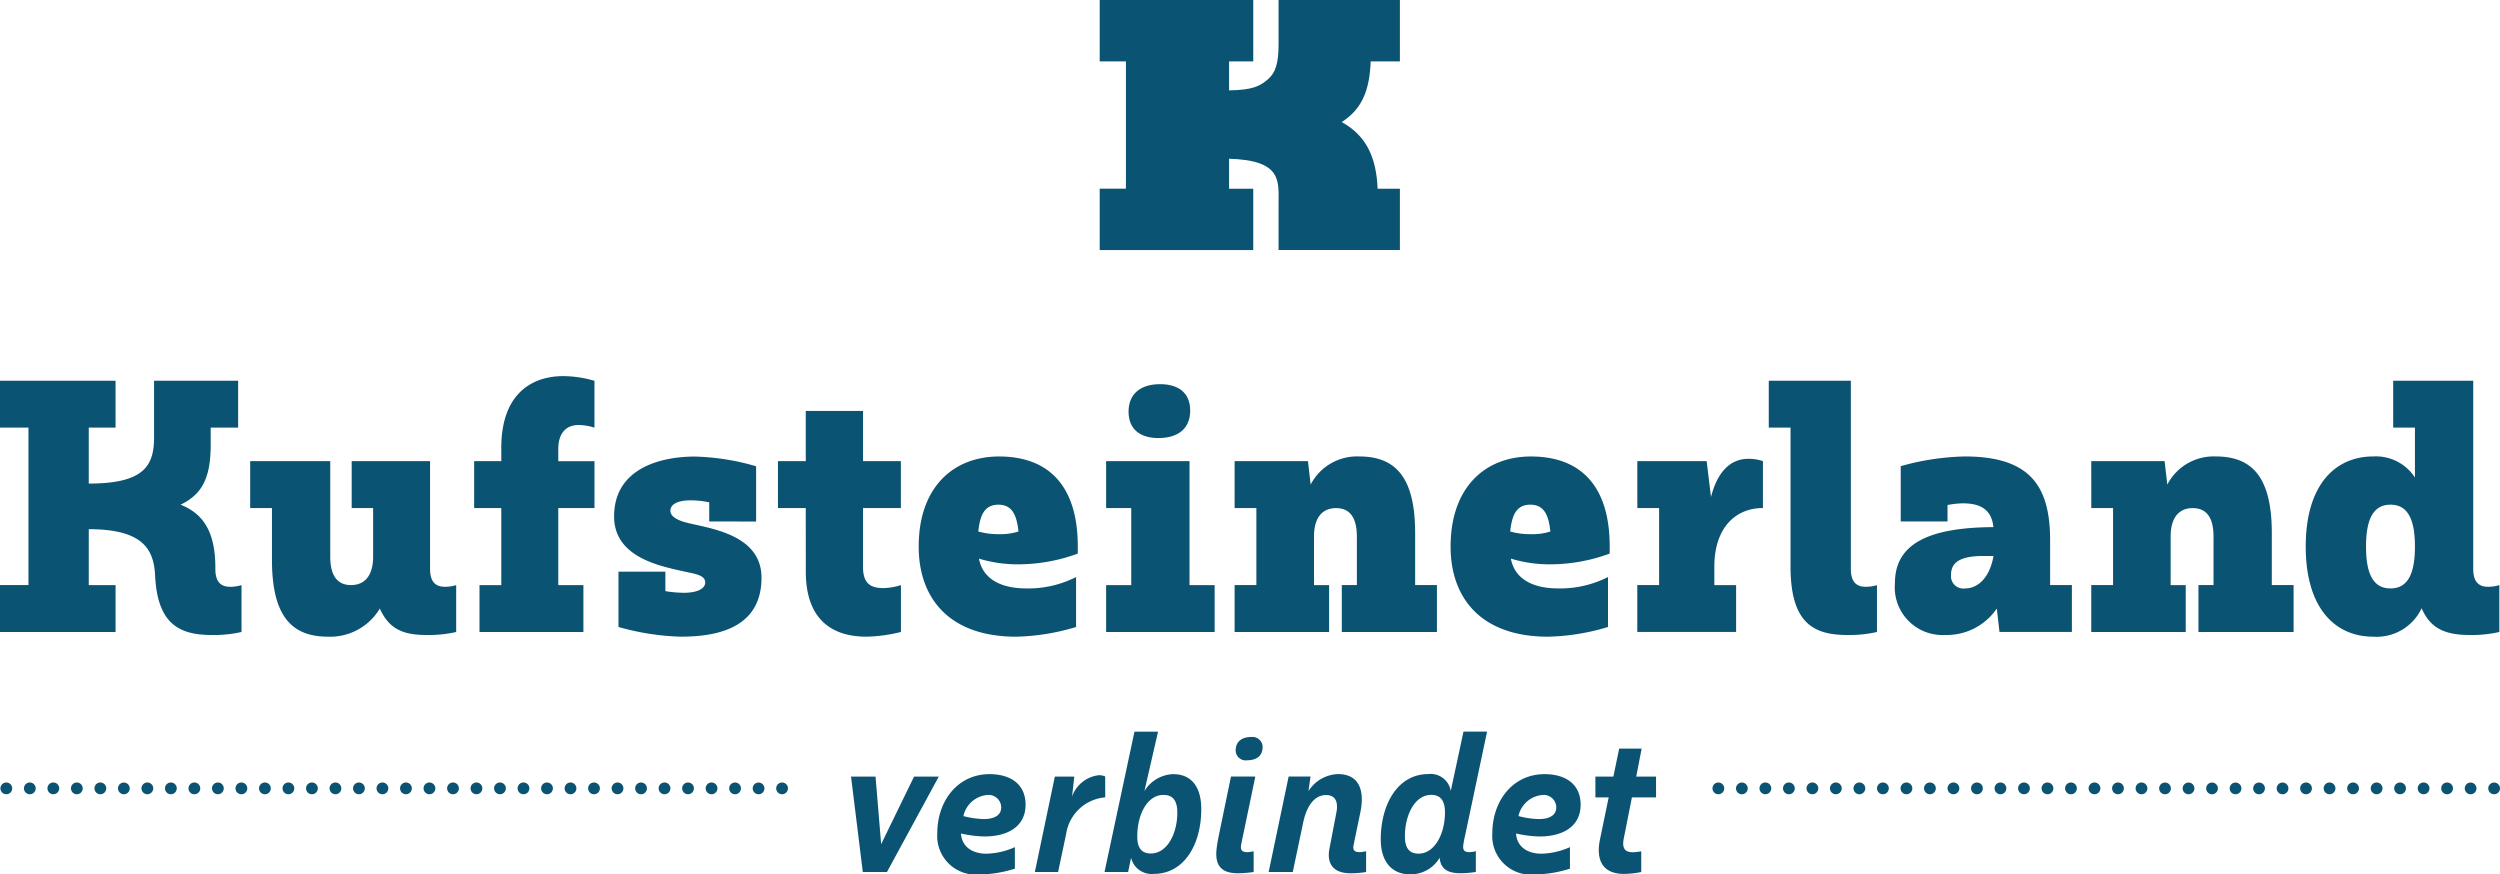 <svg id="Gruppe_119" data-name="Gruppe 119" xmlns="http://www.w3.org/2000/svg" width="200.265" height="70.049" viewBox="0 0 200.265 70.049">
  <g id="Gruppe_47" data-name="Gruppe 47" transform="translate(88.097 0)">
    <path id="Pfad_10" data-name="Pfad 10" d="M176.494,44.137h2.339V39.221h-9.719v3.588c0,1.447-.243,2.244-.84,2.753-.671.571-1.206.861-3.124.9V44.137h1.936V39.221h-12.3v4.916h2.1v10.2h-2.1v4.915h12.3V54.338H165.15v-2.4c4.277.121,3.964,1.8,3.964,3.655v3.656h9.719V54.338h-1.784c-.108-2.641-.995-4.3-2.874-5.339,1.569-1.021,2.225-2.426,2.319-4.863" transform="translate(-154.79 -39.221)" fill="#0a5372"/>
  </g>
  <g id="Gruppe_118" data-name="Gruppe 118" transform="translate(0.036 58.611)">
    <path id="Pfad_11" data-name="Pfad 11" d="M131.587,128.294h-1.934l-.943-7.646h1.963l.45,5.412,2.638-5.412h1.979Z" transform="translate(-60.573 -117.05)" fill="#0a5372"/>
    <path id="Pfad_12" data-name="Pfad 12" d="M141.687,126.765a5.887,5.887,0,0,0,2.279-.525v1.724a9.746,9.746,0,0,1-2.8.465,3.1,3.1,0,0,1-3.417-3.283c0-2.639,1.664-4.753,4.182-4.753,1.769,0,2.893.869,2.893,2.443,0,1.71-1.364,2.549-3.3,2.549a9.144,9.144,0,0,1-1.874-.239C139.708,126.195,140.548,126.765,141.687,126.765Zm-1.843-3.013a7.03,7.03,0,0,0,1.619.239c.96,0,1.41-.374,1.41-.929a1.012,1.012,0,0,0-1.125-1A2.15,2.15,0,0,0,139.844,123.751Z" transform="translate(-62.705 -116.99)" fill="#0a5372"/>
    <path id="Pfad_13" data-name="Pfad 13" d="M153.622,122.28a3.453,3.453,0,0,0-3.133,2.937l-.644,3.044h-1.86l1.6-7.646h1.559l-.18,1.6a2.583,2.583,0,0,1,2.144-1.709,1.161,1.161,0,0,1,.51.1Z" transform="translate(-65.122 -117.018)" fill="#0a5372"/>
    <path id="Pfad_14" data-name="Pfad 14" d="M163.039,122.145c0,2.8-1.349,5.187-3.808,5.187a1.69,1.69,0,0,1-1.814-1.289l-.24,1.139h-1.889l2.4-11.243h1.889l-1.095,4.767a2.8,2.8,0,0,1,2.309-1.364C162.215,119.342,163.039,120.316,163.039,122.145Zm-5.127,2.189c0,.9.329,1.364,1.094,1.364,1.274,0,2.114-1.544,2.114-3.284,0-.914-.33-1.409-1.109-1.409C158.707,121.006,157.912,122.579,157.912,124.334Z" transform="translate(-66.846 -115.939)" fill="#0a5372"/>
    <path id="Pfad_15" data-name="Pfad 15" d="M170.135,119.666l-.869,4.167c-.105.51-.195.885-.27,1.319s.12.57.494.57a2.431,2.431,0,0,0,.51-.075v1.664a8.871,8.871,0,0,1-1.274.1c-1.424,0-1.829-.749-1.694-1.949.045-.39.134-.869.21-1.229l.944-4.572Zm-.675-1.3a.808.808,0,0,1-.9-.78c0-.765.539-1.094,1.274-1.094a.815.815,0,0,1,.885.795C170.72,118.047,170.194,118.362,169.46,118.362Z" transform="translate(-69.612 -116.069)" fill="#0a5372"/>
    <path id="Pfad_16" data-name="Pfad 16" d="M180.306,128.234a8.187,8.187,0,0,1-1.244.1c-1.424,0-1.918-.809-1.694-1.964l.555-2.893c.165-.84-.06-1.41-.825-1.41-1.063,0-1.619,1.125-1.843,2.25l-.824,3.912H172.5l1.6-7.646h1.754l-.165,1.17a2.909,2.909,0,0,1,2.368-1.364c1.545,0,2.189,1.109,1.785,3.073l-.54,2.609c-.089.435.105.57.48.57a2.645,2.645,0,0,0,.524-.075Z" transform="translate(-70.908 -116.99)" fill="#0a5372"/>
    <path id="Pfad_17" data-name="Pfad 17" d="M191,124.3a6.6,6.6,0,0,0-.135.72c-.06.435.119.57.494.57a2.432,2.432,0,0,0,.51-.075v1.664a8.456,8.456,0,0,1-1.245.1c-1,0-1.589-.345-1.649-1.244a2.708,2.708,0,0,1-2.368,1.334c-1.425,0-2.354-.975-2.354-2.8,0-2.8,1.349-5.232,3.808-5.232a1.631,1.631,0,0,1,1.8,1.349l1.02-4.752h1.889Zm-4.813.03c0,.9.33,1.38,1.094,1.38,1.274,0,2.115-1.559,2.115-3.3,0-.914-.331-1.409-1.109-1.409C187,121.006,186.186,122.579,186.186,124.334Z" transform="translate(-73.682 -115.939)" fill="#0a5372"/>
    <path id="Pfad_18" data-name="Pfad 18" d="M199.889,126.765a5.887,5.887,0,0,0,2.279-.525v1.724a9.744,9.744,0,0,1-2.8.465,3.1,3.1,0,0,1-3.418-3.283c0-2.639,1.664-4.753,4.183-4.753,1.769,0,2.893.869,2.893,2.443,0,1.71-1.364,2.549-3.3,2.549a9.144,9.144,0,0,1-1.873-.239C197.91,126.195,198.75,126.765,199.889,126.765Zm-1.843-3.013a7.023,7.023,0,0,0,1.619.239c.96,0,1.41-.374,1.41-.929a1.012,1.012,0,0,0-1.125-1A2.15,2.15,0,0,0,198.046,123.751Z" transform="translate(-76.443 -116.99)" fill="#0a5372"/>
    <path id="Pfad_19" data-name="Pfad 19" d="M210.433,127.6a7.459,7.459,0,0,1-1.38.15c-1.769,0-2.264-1.169-1.918-2.8l.689-3.327H206.76v-1.665H208.2l.465-2.248h1.8l-.435,2.248h1.589v1.665h-1.934l-.645,3.252c-.165.81.06,1.14.734,1.14a4.4,4.4,0,0,0,.66-.075Z" transform="translate(-78.995 -116.356)" fill="#0a5372"/>
    <g id="Gruppe_82" data-name="Gruppe 82" transform="translate(0 4.071)">
      <g id="Gruppe_48" data-name="Gruppe 48">
        <path id="Pfad_20" data-name="Pfad 20" d="M40.463,121.742a.471.471,0,1,1-.471-.474A.472.472,0,0,1,40.463,121.742Z" transform="translate(-39.522 -121.268)" fill="#0a5372"/>
      </g>
      <g id="Gruppe_49" data-name="Gruppe 49" transform="translate(1.882)">
        <path id="Pfad_21" data-name="Pfad 21" d="M42.928,121.742a.471.471,0,1,1-.471-.474A.472.472,0,0,1,42.928,121.742Z" transform="translate(-41.986 -121.268)" fill="#0a5372"/>
      </g>
      <g id="Gruppe_50" data-name="Gruppe 50" transform="translate(3.766)">
        <path id="Pfad_22" data-name="Pfad 22" d="M45.393,121.742a.471.471,0,1,1-.471-.474A.472.472,0,0,1,45.393,121.742Z" transform="translate(-44.451 -121.268)" fill="#0a5372"/>
      </g>
      <g id="Gruppe_51" data-name="Gruppe 51" transform="translate(5.649)">
        <path id="Pfad_23" data-name="Pfad 23" d="M47.858,121.742a.471.471,0,1,1-.471-.474A.473.473,0,0,1,47.858,121.742Z" transform="translate(-46.916 -121.268)" fill="#0a5372"/>
      </g>
      <g id="Gruppe_52" data-name="Gruppe 52" transform="translate(7.532)">
        <path id="Pfad_24" data-name="Pfad 24" d="M50.323,121.742a.471.471,0,1,1-.471-.474A.473.473,0,0,1,50.323,121.742Z" transform="translate(-49.381 -121.268)" fill="#0a5372"/>
      </g>
      <g id="Gruppe_53" data-name="Gruppe 53" transform="translate(9.415 0.003)">
        <ellipse id="Ellipse_1" data-name="Ellipse 1" cx="0.471" cy="0.471" rx="0.471" ry="0.471" fill="#0a5372"/>
      </g>
      <g id="Gruppe_54" data-name="Gruppe 54" transform="translate(11.298)">
        <path id="Pfad_25" data-name="Pfad 25" d="M55.252,121.742a.471.471,0,1,1-.471-.474A.472.472,0,0,1,55.252,121.742Z" transform="translate(-54.311 -121.268)" fill="#0a5372"/>
      </g>
      <g id="Gruppe_55" data-name="Gruppe 55" transform="translate(13.182)">
        <path id="Pfad_26" data-name="Pfad 26" d="M57.717,121.742a.471.471,0,1,1-.471-.474A.472.472,0,0,1,57.717,121.742Z" transform="translate(-56.776 -121.268)" fill="#0a5372"/>
      </g>
      <g id="Gruppe_56" data-name="Gruppe 56" transform="translate(15.065)">
        <path id="Pfad_27" data-name="Pfad 27" d="M60.182,121.742a.471.471,0,1,1-.471-.474A.472.472,0,0,1,60.182,121.742Z" transform="translate(-59.241 -121.268)" fill="#0a5372"/>
      </g>
      <g id="Gruppe_57" data-name="Gruppe 57" transform="translate(16.948)">
        <path id="Pfad_28" data-name="Pfad 28" d="M62.647,121.742a.471.471,0,1,1-.471-.474A.472.472,0,0,1,62.647,121.742Z" transform="translate(-61.706 -121.268)" fill="#0a5372"/>
      </g>
      <g id="Gruppe_58" data-name="Gruppe 58" transform="translate(18.831)">
        <path id="Pfad_29" data-name="Pfad 29" d="M65.112,121.742a.471.471,0,1,1-.471-.474A.472.472,0,0,1,65.112,121.742Z" transform="translate(-64.171 -121.268)" fill="#0a5372"/>
      </g>
      <g id="Gruppe_59" data-name="Gruppe 59" transform="translate(20.714)">
        <path id="Pfad_30" data-name="Pfad 30" d="M67.577,121.742a.471.471,0,1,1-.471-.474A.472.472,0,0,1,67.577,121.742Z" transform="translate(-66.635 -121.268)" fill="#0a5372"/>
      </g>
      <g id="Gruppe_60" data-name="Gruppe 60" transform="translate(22.597)">
        <path id="Pfad_31" data-name="Pfad 31" d="M70.042,121.742a.471.471,0,1,1-.471-.474A.472.472,0,0,1,70.042,121.742Z" transform="translate(-69.1 -121.268)" fill="#0a5372"/>
      </g>
      <g id="Gruppe_61" data-name="Gruppe 61" transform="translate(24.48)">
        <path id="Pfad_32" data-name="Pfad 32" d="M72.507,121.742a.471.471,0,1,1-.471-.474A.472.472,0,0,1,72.507,121.742Z" transform="translate(-71.565 -121.268)" fill="#0a5372"/>
      </g>
      <g id="Gruppe_62" data-name="Gruppe 62" transform="translate(26.363)">
        <path id="Pfad_33" data-name="Pfad 33" d="M74.972,121.742a.471.471,0,1,1-.471-.474A.473.473,0,0,1,74.972,121.742Z" transform="translate(-74.03 -121.268)" fill="#0a5372"/>
      </g>
      <g id="Gruppe_63" data-name="Gruppe 63" transform="translate(28.246)">
        <path id="Pfad_34" data-name="Pfad 34" d="M77.437,121.742a.471.471,0,1,1-.471-.474A.473.473,0,0,1,77.437,121.742Z" transform="translate(-76.495 -121.268)" fill="#0a5372"/>
      </g>
      <g id="Gruppe_64" data-name="Gruppe 64" transform="translate(30.13)">
        <path id="Pfad_35" data-name="Pfad 35" d="M79.9,121.742a.471.471,0,1,1-.471-.474A.472.472,0,0,1,79.9,121.742Z" transform="translate(-78.96 -121.268)" fill="#0a5372"/>
      </g>
      <g id="Gruppe_65" data-name="Gruppe 65" transform="translate(32.013)">
        <path id="Pfad_36" data-name="Pfad 36" d="M82.366,121.742a.471.471,0,1,1-.471-.474A.472.472,0,0,1,82.366,121.742Z" transform="translate(-81.425 -121.268)" fill="#0a5372"/>
      </g>
      <g id="Gruppe_66" data-name="Gruppe 66" transform="translate(33.896)">
        <path id="Pfad_37" data-name="Pfad 37" d="M84.831,121.742a.471.471,0,1,1-.471-.474A.472.472,0,0,1,84.831,121.742Z" transform="translate(-83.89 -121.268)" fill="#0a5372"/>
      </g>
      <g id="Gruppe_67" data-name="Gruppe 67" transform="translate(35.779)">
        <path id="Pfad_38" data-name="Pfad 38" d="M87.3,121.742a.471.471,0,1,1-.471-.474A.472.472,0,0,1,87.3,121.742Z" transform="translate(-86.355 -121.268)" fill="#0a5372"/>
      </g>
      <g id="Gruppe_68" data-name="Gruppe 68" transform="translate(37.662)">
        <path id="Pfad_39" data-name="Pfad 39" d="M89.761,121.742a.471.471,0,1,1-.471-.474A.472.472,0,0,1,89.761,121.742Z" transform="translate(-88.82 -121.268)" fill="#0a5372"/>
      </g>
      <g id="Gruppe_69" data-name="Gruppe 69" transform="translate(39.545)">
        <path id="Pfad_40" data-name="Pfad 40" d="M92.226,121.742a.471.471,0,1,1-.471-.474A.472.472,0,0,1,92.226,121.742Z" transform="translate(-91.285 -121.268)" fill="#0a5372"/>
      </g>
      <g id="Gruppe_70" data-name="Gruppe 70" transform="translate(41.429)">
        <path id="Pfad_41" data-name="Pfad 41" d="M94.691,121.742a.471.471,0,1,1-.471-.474A.472.472,0,0,1,94.691,121.742Z" transform="translate(-93.75 -121.268)" fill="#0a5372"/>
      </g>
      <g id="Gruppe_71" data-name="Gruppe 71" transform="translate(43.311)">
        <path id="Pfad_42" data-name="Pfad 42" d="M97.156,121.742a.471.471,0,1,1-.471-.474A.472.472,0,0,1,97.156,121.742Z" transform="translate(-96.214 -121.268)" fill="#0a5372"/>
      </g>
      <g id="Gruppe_72" data-name="Gruppe 72" transform="translate(45.194)">
        <path id="Pfad_43" data-name="Pfad 43" d="M99.621,121.742a.471.471,0,1,1-.471-.474A.472.472,0,0,1,99.621,121.742Z" transform="translate(-98.679 -121.268)" fill="#0a5372"/>
      </g>
      <g id="Gruppe_73" data-name="Gruppe 73" transform="translate(47.077)">
        <path id="Pfad_44" data-name="Pfad 44" d="M102.086,121.742a.471.471,0,1,1-.471-.474A.473.473,0,0,1,102.086,121.742Z" transform="translate(-101.144 -121.268)" fill="#0a5372"/>
      </g>
      <g id="Gruppe_74" data-name="Gruppe 74" transform="translate(48.961)">
        <path id="Pfad_45" data-name="Pfad 45" d="M104.551,121.742a.471.471,0,1,1-.471-.474A.473.473,0,0,1,104.551,121.742Z" transform="translate(-103.609 -121.268)" fill="#0a5372"/>
      </g>
      <g id="Gruppe_75" data-name="Gruppe 75" transform="translate(50.844)">
        <path id="Pfad_46" data-name="Pfad 46" d="M107.016,121.742a.471.471,0,1,1-.471-.474A.473.473,0,0,1,107.016,121.742Z" transform="translate(-106.074 -121.268)" fill="#0a5372"/>
      </g>
      <g id="Gruppe_76" data-name="Gruppe 76" transform="translate(52.727)">
        <path id="Pfad_47" data-name="Pfad 47" d="M109.48,121.742a.471.471,0,1,1-.471-.474A.472.472,0,0,1,109.48,121.742Z" transform="translate(-108.539 -121.268)" fill="#0a5372"/>
      </g>
      <g id="Gruppe_77" data-name="Gruppe 77" transform="translate(54.61)">
        <path id="Pfad_48" data-name="Pfad 48" d="M111.945,121.742a.471.471,0,1,1-.471-.474A.472.472,0,0,1,111.945,121.742Z" transform="translate(-111.004 -121.268)" fill="#0a5372"/>
      </g>
      <g id="Gruppe_78" data-name="Gruppe 78" transform="translate(56.493)">
        <path id="Pfad_49" data-name="Pfad 49" d="M114.41,121.742a.471.471,0,1,1-.471-.474A.472.472,0,0,1,114.41,121.742Z" transform="translate(-113.469 -121.268)" fill="#0a5372"/>
      </g>
      <g id="Gruppe_79" data-name="Gruppe 79" transform="translate(58.377)">
        <path id="Pfad_50" data-name="Pfad 50" d="M116.875,121.742a.471.471,0,1,1-.471-.474A.472.472,0,0,1,116.875,121.742Z" transform="translate(-115.934 -121.268)" fill="#0a5372"/>
      </g>
      <g id="Gruppe_80" data-name="Gruppe 80" transform="translate(60.259 0.003)">
        <ellipse id="Ellipse_2" data-name="Ellipse 2" cx="0.471" cy="0.471" rx="0.471" ry="0.471" fill="#0a5372"/>
      </g>
      <g id="Gruppe_81" data-name="Gruppe 81" transform="translate(62.143)">
        <path id="Pfad_51" data-name="Pfad 51" d="M121.805,121.742a.471.471,0,1,1-.471-.474A.472.472,0,0,1,121.805,121.742Z" transform="translate(-120.864 -121.268)" fill="#0a5372"/>
      </g>
    </g>
    <g id="Gruppe_117" data-name="Gruppe 117" transform="translate(137.144 4.071)">
      <g id="Gruppe_83" data-name="Gruppe 83">
        <path id="Pfad_52" data-name="Pfad 52" d="M219.979,121.742a.471.471,0,1,1-.471-.474A.472.472,0,0,1,219.979,121.742Z" transform="translate(-219.037 -121.268)" fill="#0a5372"/>
      </g>
      <g id="Gruppe_84" data-name="Gruppe 84" transform="translate(1.883 0.003)">
        <ellipse id="Ellipse_3" data-name="Ellipse 3" cx="0.471" cy="0.471" rx="0.471" ry="0.471" fill="#0a5372"/>
      </g>
      <g id="Gruppe_85" data-name="Gruppe 85" transform="translate(3.766)">
        <path id="Pfad_53" data-name="Pfad 53" d="M224.909,121.742a.471.471,0,1,1-.471-.474A.472.472,0,0,1,224.909,121.742Z" transform="translate(-223.967 -121.268)" fill="#0a5372"/>
      </g>
      <g id="Gruppe_86" data-name="Gruppe 86" transform="translate(5.65)">
        <path id="Pfad_54" data-name="Pfad 54" d="M227.374,121.742a.471.471,0,1,1-.471-.474A.473.473,0,0,1,227.374,121.742Z" transform="translate(-226.432 -121.268)" fill="#0a5372"/>
      </g>
      <g id="Gruppe_87" data-name="Gruppe 87" transform="translate(7.533)">
        <path id="Pfad_55" data-name="Pfad 55" d="M229.839,121.742a.471.471,0,1,1-.471-.474A.473.473,0,0,1,229.839,121.742Z" transform="translate(-228.897 -121.268)" fill="#0a5372"/>
      </g>
      <g id="Gruppe_88" data-name="Gruppe 88" transform="translate(9.416)">
        <path id="Pfad_56" data-name="Pfad 56" d="M232.3,121.742a.471.471,0,1,1-.471-.474A.473.473,0,0,1,232.3,121.742Z" transform="translate(-231.362 -121.268)" fill="#0a5372"/>
      </g>
      <g id="Gruppe_89" data-name="Gruppe 89" transform="translate(11.299)">
        <path id="Pfad_57" data-name="Pfad 57" d="M234.768,121.742a.471.471,0,1,1-.471-.474A.472.472,0,0,1,234.768,121.742Z" transform="translate(-233.827 -121.268)" fill="#0a5372"/>
      </g>
      <g id="Gruppe_90" data-name="Gruppe 90" transform="translate(13.182)">
        <path id="Pfad_58" data-name="Pfad 58" d="M237.233,121.742a.471.471,0,1,1-.471-.474A.472.472,0,0,1,237.233,121.742Z" transform="translate(-236.292 -121.268)" fill="#0a5372"/>
      </g>
      <g id="Gruppe_91" data-name="Gruppe 91" transform="translate(15.066)">
        <path id="Pfad_59" data-name="Pfad 59" d="M239.7,121.742a.471.471,0,1,1-.471-.474A.472.472,0,0,1,239.7,121.742Z" transform="translate(-238.757 -121.268)" fill="#0a5372"/>
      </g>
      <g id="Gruppe_92" data-name="Gruppe 92" transform="translate(16.949)">
        <path id="Pfad_60" data-name="Pfad 60" d="M242.163,121.742a.471.471,0,1,1-.471-.474A.472.472,0,0,1,242.163,121.742Z" transform="translate(-241.222 -121.268)" fill="#0a5372"/>
      </g>
      <g id="Gruppe_93" data-name="Gruppe 93" transform="translate(18.832)">
        <path id="Pfad_61" data-name="Pfad 61" d="M244.628,121.742a.471.471,0,1,1-.471-.474A.472.472,0,0,1,244.628,121.742Z" transform="translate(-243.687 -121.268)" fill="#0a5372"/>
      </g>
      <g id="Gruppe_94" data-name="Gruppe 94" transform="translate(20.715)">
        <path id="Pfad_62" data-name="Pfad 62" d="M247.093,121.742a.471.471,0,1,1-.471-.474A.472.472,0,0,1,247.093,121.742Z" transform="translate(-246.152 -121.268)" fill="#0a5372"/>
      </g>
      <g id="Gruppe_95" data-name="Gruppe 95" transform="translate(22.598)">
        <path id="Pfad_63" data-name="Pfad 63" d="M249.558,121.742a.471.471,0,1,1-.471-.474A.472.472,0,0,1,249.558,121.742Z" transform="translate(-248.616 -121.268)" fill="#0a5372"/>
      </g>
      <g id="Gruppe_96" data-name="Gruppe 96" transform="translate(24.481)">
        <path id="Pfad_64" data-name="Pfad 64" d="M252.023,121.742a.471.471,0,1,1-.471-.474A.472.472,0,0,1,252.023,121.742Z" transform="translate(-251.081 -121.268)" fill="#0a5372"/>
      </g>
      <g id="Gruppe_97" data-name="Gruppe 97" transform="translate(26.364)">
        <path id="Pfad_65" data-name="Pfad 65" d="M254.488,121.742a.471.471,0,1,1-.471-.474A.473.473,0,0,1,254.488,121.742Z" transform="translate(-253.546 -121.268)" fill="#0a5372"/>
      </g>
      <g id="Gruppe_98" data-name="Gruppe 98" transform="translate(28.247)">
        <path id="Pfad_66" data-name="Pfad 66" d="M256.953,121.742a.471.471,0,1,1-.471-.474A.473.473,0,0,1,256.953,121.742Z" transform="translate(-256.011 -121.268)" fill="#0a5372"/>
      </g>
      <g id="Gruppe_99" data-name="Gruppe 99" transform="translate(30.13)">
        <path id="Pfad_67" data-name="Pfad 67" d="M259.418,121.742a.471.471,0,1,1-.471-.474A.473.473,0,0,1,259.418,121.742Z" transform="translate(-258.476 -121.268)" fill="#0a5372"/>
      </g>
      <g id="Gruppe_100" data-name="Gruppe 100" transform="translate(32.013)">
        <path id="Pfad_68" data-name="Pfad 68" d="M261.882,121.742a.471.471,0,1,1-.471-.474A.472.472,0,0,1,261.882,121.742Z" transform="translate(-260.941 -121.268)" fill="#0a5372"/>
      </g>
      <g id="Gruppe_101" data-name="Gruppe 101" transform="translate(33.897)">
        <path id="Pfad_69" data-name="Pfad 69" d="M264.347,121.742a.471.471,0,1,1-.471-.474A.472.472,0,0,1,264.347,121.742Z" transform="translate(-263.406 -121.268)" fill="#0a5372"/>
      </g>
      <g id="Gruppe_102" data-name="Gruppe 102" transform="translate(35.78 0.003)">
        <ellipse id="Ellipse_4" data-name="Ellipse 4" cx="0.471" cy="0.471" rx="0.471" ry="0.471" fill="#0a5372"/>
      </g>
      <g id="Gruppe_103" data-name="Gruppe 103" transform="translate(37.663 0.003)">
        <ellipse id="Ellipse_5" data-name="Ellipse 5" cx="0.471" cy="0.471" rx="0.471" ry="0.471" fill="#0a5372"/>
      </g>
      <g id="Gruppe_104" data-name="Gruppe 104" transform="translate(39.546 0.003)">
        <ellipse id="Ellipse_6" data-name="Ellipse 6" cx="0.471" cy="0.471" rx="0.471" ry="0.471" fill="#0a5372"/>
      </g>
      <g id="Gruppe_105" data-name="Gruppe 105" transform="translate(41.429 0.003)">
        <ellipse id="Ellipse_7" data-name="Ellipse 7" cx="0.471" cy="0.471" rx="0.471" ry="0.471" fill="#0a5372"/>
      </g>
      <g id="Gruppe_106" data-name="Gruppe 106" transform="translate(43.312 0.003)">
        <ellipse id="Ellipse_8" data-name="Ellipse 8" cx="0.471" cy="0.471" rx="0.471" ry="0.471" fill="#0a5372"/>
      </g>
      <g id="Gruppe_107" data-name="Gruppe 107" transform="translate(45.195 0.003)">
        <ellipse id="Ellipse_9" data-name="Ellipse 9" cx="0.471" cy="0.471" rx="0.471" ry="0.471" fill="#0a5372"/>
      </g>
      <g id="Gruppe_108" data-name="Gruppe 108" transform="translate(47.078)">
        <path id="Pfad_70" data-name="Pfad 70" d="M281.6,121.742a.471.471,0,1,1-.471-.474A.473.473,0,0,1,281.6,121.742Z" transform="translate(-280.66 -121.268)" fill="#0a5372"/>
      </g>
      <g id="Gruppe_109" data-name="Gruppe 109" transform="translate(48.961)">
        <path id="Pfad_71" data-name="Pfad 71" d="M284.067,121.742a.471.471,0,1,1-.471-.474A.473.473,0,0,1,284.067,121.742Z" transform="translate(-283.125 -121.268)" fill="#0a5372"/>
      </g>
      <g id="Gruppe_110" data-name="Gruppe 110" transform="translate(50.845)">
        <path id="Pfad_72" data-name="Pfad 72" d="M286.532,121.742a.471.471,0,1,1-.471-.474A.473.473,0,0,1,286.532,121.742Z" transform="translate(-285.59 -121.268)" fill="#0a5372"/>
      </g>
      <g id="Gruppe_111" data-name="Gruppe 111" transform="translate(52.728)">
        <path id="Pfad_73" data-name="Pfad 73" d="M289,121.742a.471.471,0,1,1-.471-.474A.472.472,0,0,1,289,121.742Z" transform="translate(-288.055 -121.268)" fill="#0a5372"/>
      </g>
      <g id="Gruppe_112" data-name="Gruppe 112" transform="translate(54.611)">
        <path id="Pfad_74" data-name="Pfad 74" d="M291.461,121.742a.471.471,0,1,1-.471-.474A.472.472,0,0,1,291.461,121.742Z" transform="translate(-290.52 -121.268)" fill="#0a5372"/>
      </g>
      <g id="Gruppe_113" data-name="Gruppe 113" transform="translate(56.494)">
        <path id="Pfad_75" data-name="Pfad 75" d="M293.926,121.742a.471.471,0,1,1-.471-.474A.472.472,0,0,1,293.926,121.742Z" transform="translate(-292.985 -121.268)" fill="#0a5372"/>
      </g>
      <g id="Gruppe_114" data-name="Gruppe 114" transform="translate(58.377)">
        <path id="Pfad_76" data-name="Pfad 76" d="M296.391,121.742a.471.471,0,1,1-.471-.474A.472.472,0,0,1,296.391,121.742Z" transform="translate(-295.45 -121.268)" fill="#0a5372"/>
      </g>
      <g id="Gruppe_115" data-name="Gruppe 115" transform="translate(60.26 0.003)">
        <ellipse id="Ellipse_10" data-name="Ellipse 10" cx="0.471" cy="0.471" rx="0.471" ry="0.471" fill="#0a5372"/>
      </g>
      <g id="Gruppe_116" data-name="Gruppe 116" transform="translate(62.143 0.003)">
        <ellipse id="Ellipse_11" data-name="Ellipse 11" cx="0.471" cy="0.471" rx="0.471" ry="0.471" fill="#0a5372"/>
      </g>
    </g>
  </g>
  <path id="Pfad_77" data-name="Pfad 77" d="M56.353,84.243c0,2.576-.617,3.972-2.415,4.83,2.066.805,2.79,2.523,2.79,5.1v.215c.053.966.536,1.261,1.181,1.261a2.97,2.97,0,0,0,.912-.134V99.27a9.871,9.871,0,0,1-2.361.241c-2.549,0-4.374-.805-4.561-4.776-.108-2.039-.913-3.7-5.313-3.7v4.481h2.147V99.27H39.475V95.513h2.28V82.9h-2.28V79.145h9.257V82.9H46.585v4.481c4.4,0,5.232-1.4,5.232-3.7V79.145h6.735V82.9h-2.2Z" transform="translate(-39.475 -48.644)" fill="#0a5372"/>
  <path id="Pfad_78" data-name="Pfad 78" d="M73.839,87.574h6.279v8.641c0,1.1.51,1.423,1.18,1.423a2.964,2.964,0,0,0,.912-.134v3.756a9.855,9.855,0,0,1-2.361.241c-1.824,0-3-.429-3.756-2.119a4.628,4.628,0,0,1-4.159,2.254c-2.952,0-4.481-1.717-4.481-6.145V91.331H65.708V87.574h6.414v7.648c0,1.556.591,2.28,1.663,2.28s1.772-.724,1.772-2.28V91.331H73.839Z" transform="translate(-45.667 -50.634)" fill="#0a5372"/>
  <path id="Pfad_79" data-name="Pfad 79" d="M89.621,95.4h1.745V89.226H89.192V85.469h2.174V84.4c0-4.294,2.415-5.742,4.964-5.742a9.037,9.037,0,0,1,2.5.375v3.756a4.14,4.14,0,0,0-1.261-.215c-.94,0-1.637.564-1.637,1.932v.966h2.9v3.757h-2.9V95.4h2.012v3.756H89.621Z" transform="translate(-51.21 -48.528)" fill="#0a5372"/>
  <path id="Pfad_80" data-name="Pfad 80" d="M111.487,92.288V90.759a7.261,7.261,0,0,0-1.475-.161c-1.073,0-1.637.322-1.637.832,0,.536.778.831,1.342.966,1.824.455,5.957.938,5.957,4.4,0,4.159-3.783,4.723-6.466,4.723a20.075,20.075,0,0,1-4.991-.778V96.313h3.756V97.87a9.456,9.456,0,0,0,1.475.134c1.073,0,1.717-.322,1.717-.832,0-.536-.725-.671-1.342-.8-1.851-.43-5.957-1.02-5.957-4.481,0-3.891,3.784-4.8,6.466-4.8a19.073,19.073,0,0,1,4.91.778v4.427Z" transform="translate(-54.673 -50.518)" fill="#0a5372"/>
  <path id="Pfad_81" data-name="Pfad 81" d="M123.274,90.088h-2.227V86.331h2.227V82.306h4.588v4.025h3.031v3.757h-3.031v4.75c0,1.368.7,1.663,1.636,1.663a5.145,5.145,0,0,0,1.4-.241v3.756a12.549,12.549,0,0,1-2.763.376c-2.549,0-4.857-1.181-4.857-5.206Z" transform="translate(-58.728 -49.39)" fill="#0a5372"/>
  <path id="Pfad_82" data-name="Pfad 82" d="M148.546,94.864a13.828,13.828,0,0,1-4.615.859,10.71,10.71,0,0,1-3.3-.456c.268,1.449,1.5,2.388,3.81,2.388a8.463,8.463,0,0,0,3.971-.912v4a17.754,17.754,0,0,1-4.8.778c-5.34,0-7.808-3.06-7.808-7.218,0-4.776,2.79-7.218,6.439-7.218,3.811,0,6.306,2.173,6.306,7.218Zm-6.278-1.556a4.657,4.657,0,0,0,1.529-.214c-.134-1.235-.456-2.148-1.61-2.148s-1.475.912-1.61,2.148A5.862,5.862,0,0,0,142.267,93.308Z" transform="translate(-62.211 -50.518)" fill="#0a5372"/>
  <path id="Pfad_83" data-name="Pfad 83" d="M155.457,95.6h2.012V89.425h-2.012V85.667h6.681V95.6h2.012v3.756h-8.693Zm4.212-11.78c-1.449,0-2.415-.671-2.415-2.119s.994-2.2,2.523-2.2c1.448,0,2.415.671,2.415,2.12S161.2,83.816,159.669,83.816Z" transform="translate(-66.85 -48.727)" fill="#0a5372"/>
  <path id="Pfad_84" data-name="Pfad 84" d="M168.93,87.458h5.876l.215,1.879a4.184,4.184,0,0,1,3.89-2.254c2.952,0,4.481,1.717,4.481,6.145v4.159h1.744v3.756h-7.62V97.387h1.207V93.5c0-1.556-.591-2.28-1.664-2.28s-1.77.724-1.77,2.28v3.891H176.5v3.756H168.93V97.387h1.743V91.215H168.93Z" transform="translate(-70.03 -50.518)" fill="#0a5372"/>
  <path id="Pfad_85" data-name="Pfad 85" d="M204.318,94.864a13.828,13.828,0,0,1-4.615.859,10.71,10.71,0,0,1-3.3-.456c.268,1.449,1.5,2.388,3.81,2.388a8.462,8.462,0,0,0,3.971-.912v4a17.756,17.756,0,0,1-4.8.778c-5.339,0-7.808-3.06-7.808-7.218,0-4.776,2.79-7.218,6.439-7.218,3.811,0,6.306,2.173,6.306,7.218Zm-6.278-1.556a4.649,4.649,0,0,0,1.529-.214c-.134-1.235-.455-2.148-1.61-2.148s-1.476.912-1.61,2.148A5.862,5.862,0,0,0,198.04,93.308Z" transform="translate(-75.374 -50.518)" fill="#0a5372"/>
  <path id="Pfad_86" data-name="Pfad 86" d="M211.155,87.516h5.555l.348,2.872c.456-1.8,1.4-3.059,3.005-3.059a3.5,3.5,0,0,1,1.154.187v3.757c-2.2,0-3.892,1.583-3.892,4.7v1.476h1.744V101.2h-7.916V97.445H212.9V91.273h-1.744Z" transform="translate(-79.996 -50.576)" fill="#0a5372"/>
  <path id="Pfad_87" data-name="Pfad 87" d="M224.938,79.145h6.575v15.08c0,1.1.51,1.423,1.18,1.423a2.97,2.97,0,0,0,.912-.134V99.27a9.859,9.859,0,0,1-2.361.241c-2.684,0-4.562-.912-4.562-5.474V82.9h-1.744Z" transform="translate(-83.249 -48.644)" fill="#0a5372"/>
  <path id="Pfad_88" data-name="Pfad 88" d="M238.635,92.288V87.861a20.256,20.256,0,0,1,5.125-.778c5.313,0,6.842,2.442,6.842,6.734v3.569h1.744v3.756h-5.8l-.215-1.878a4.85,4.85,0,0,1-4.16,2.119,3.819,3.819,0,0,1-4-4.158c0-3.06,2.549-4.455,7.889-4.481-.135-1.288-.885-1.905-2.442-1.905a6.952,6.952,0,0,0-1.235.134v1.315Zm5.151,5.367c1.047,0,1.986-.885,2.281-2.6h-.805c-1.959,0-2.6.564-2.6,1.529A.991.991,0,0,0,243.787,97.655Z" transform="translate(-86.375 -50.518)" fill="#0a5372"/>
  <path id="Pfad_89" data-name="Pfad 89" d="M258.753,87.458h5.876l.216,1.879a4.183,4.183,0,0,1,3.891-2.254c2.951,0,4.48,1.717,4.48,6.145v4.159h1.745v3.756h-7.621V97.387h1.208V93.5c0-1.556-.591-2.28-1.664-2.28s-1.771.724-1.771,2.28v3.891h1.208v3.756h-7.567V97.387H260.5V91.215h-1.743Z" transform="translate(-91.231 -50.518)" fill="#0a5372"/>
  <path id="Pfad_90" data-name="Pfad 90" d="M288.247,79.145h6.413v15.08c0,1.1.51,1.423,1.18,1.423a2.97,2.97,0,0,0,.912-.134V99.27a9.86,9.86,0,0,1-2.361.241c-1.825,0-3.14-.429-3.864-2.146a3.981,3.981,0,0,1-3.891,2.28c-2.951,0-5.394-2.174-5.394-7.218s2.442-7.218,5.394-7.218a3.718,3.718,0,0,1,3.354,1.69v-4h-1.743Zm-.215,16.636c1.475,0,1.958-1.342,1.958-3.354s-.483-3.355-1.958-3.355-1.96,1.342-1.96,3.355S286.556,95.781,288.032,95.781Z" transform="translate(-96.539 -48.644)" fill="#0a5372"/>
</svg>

